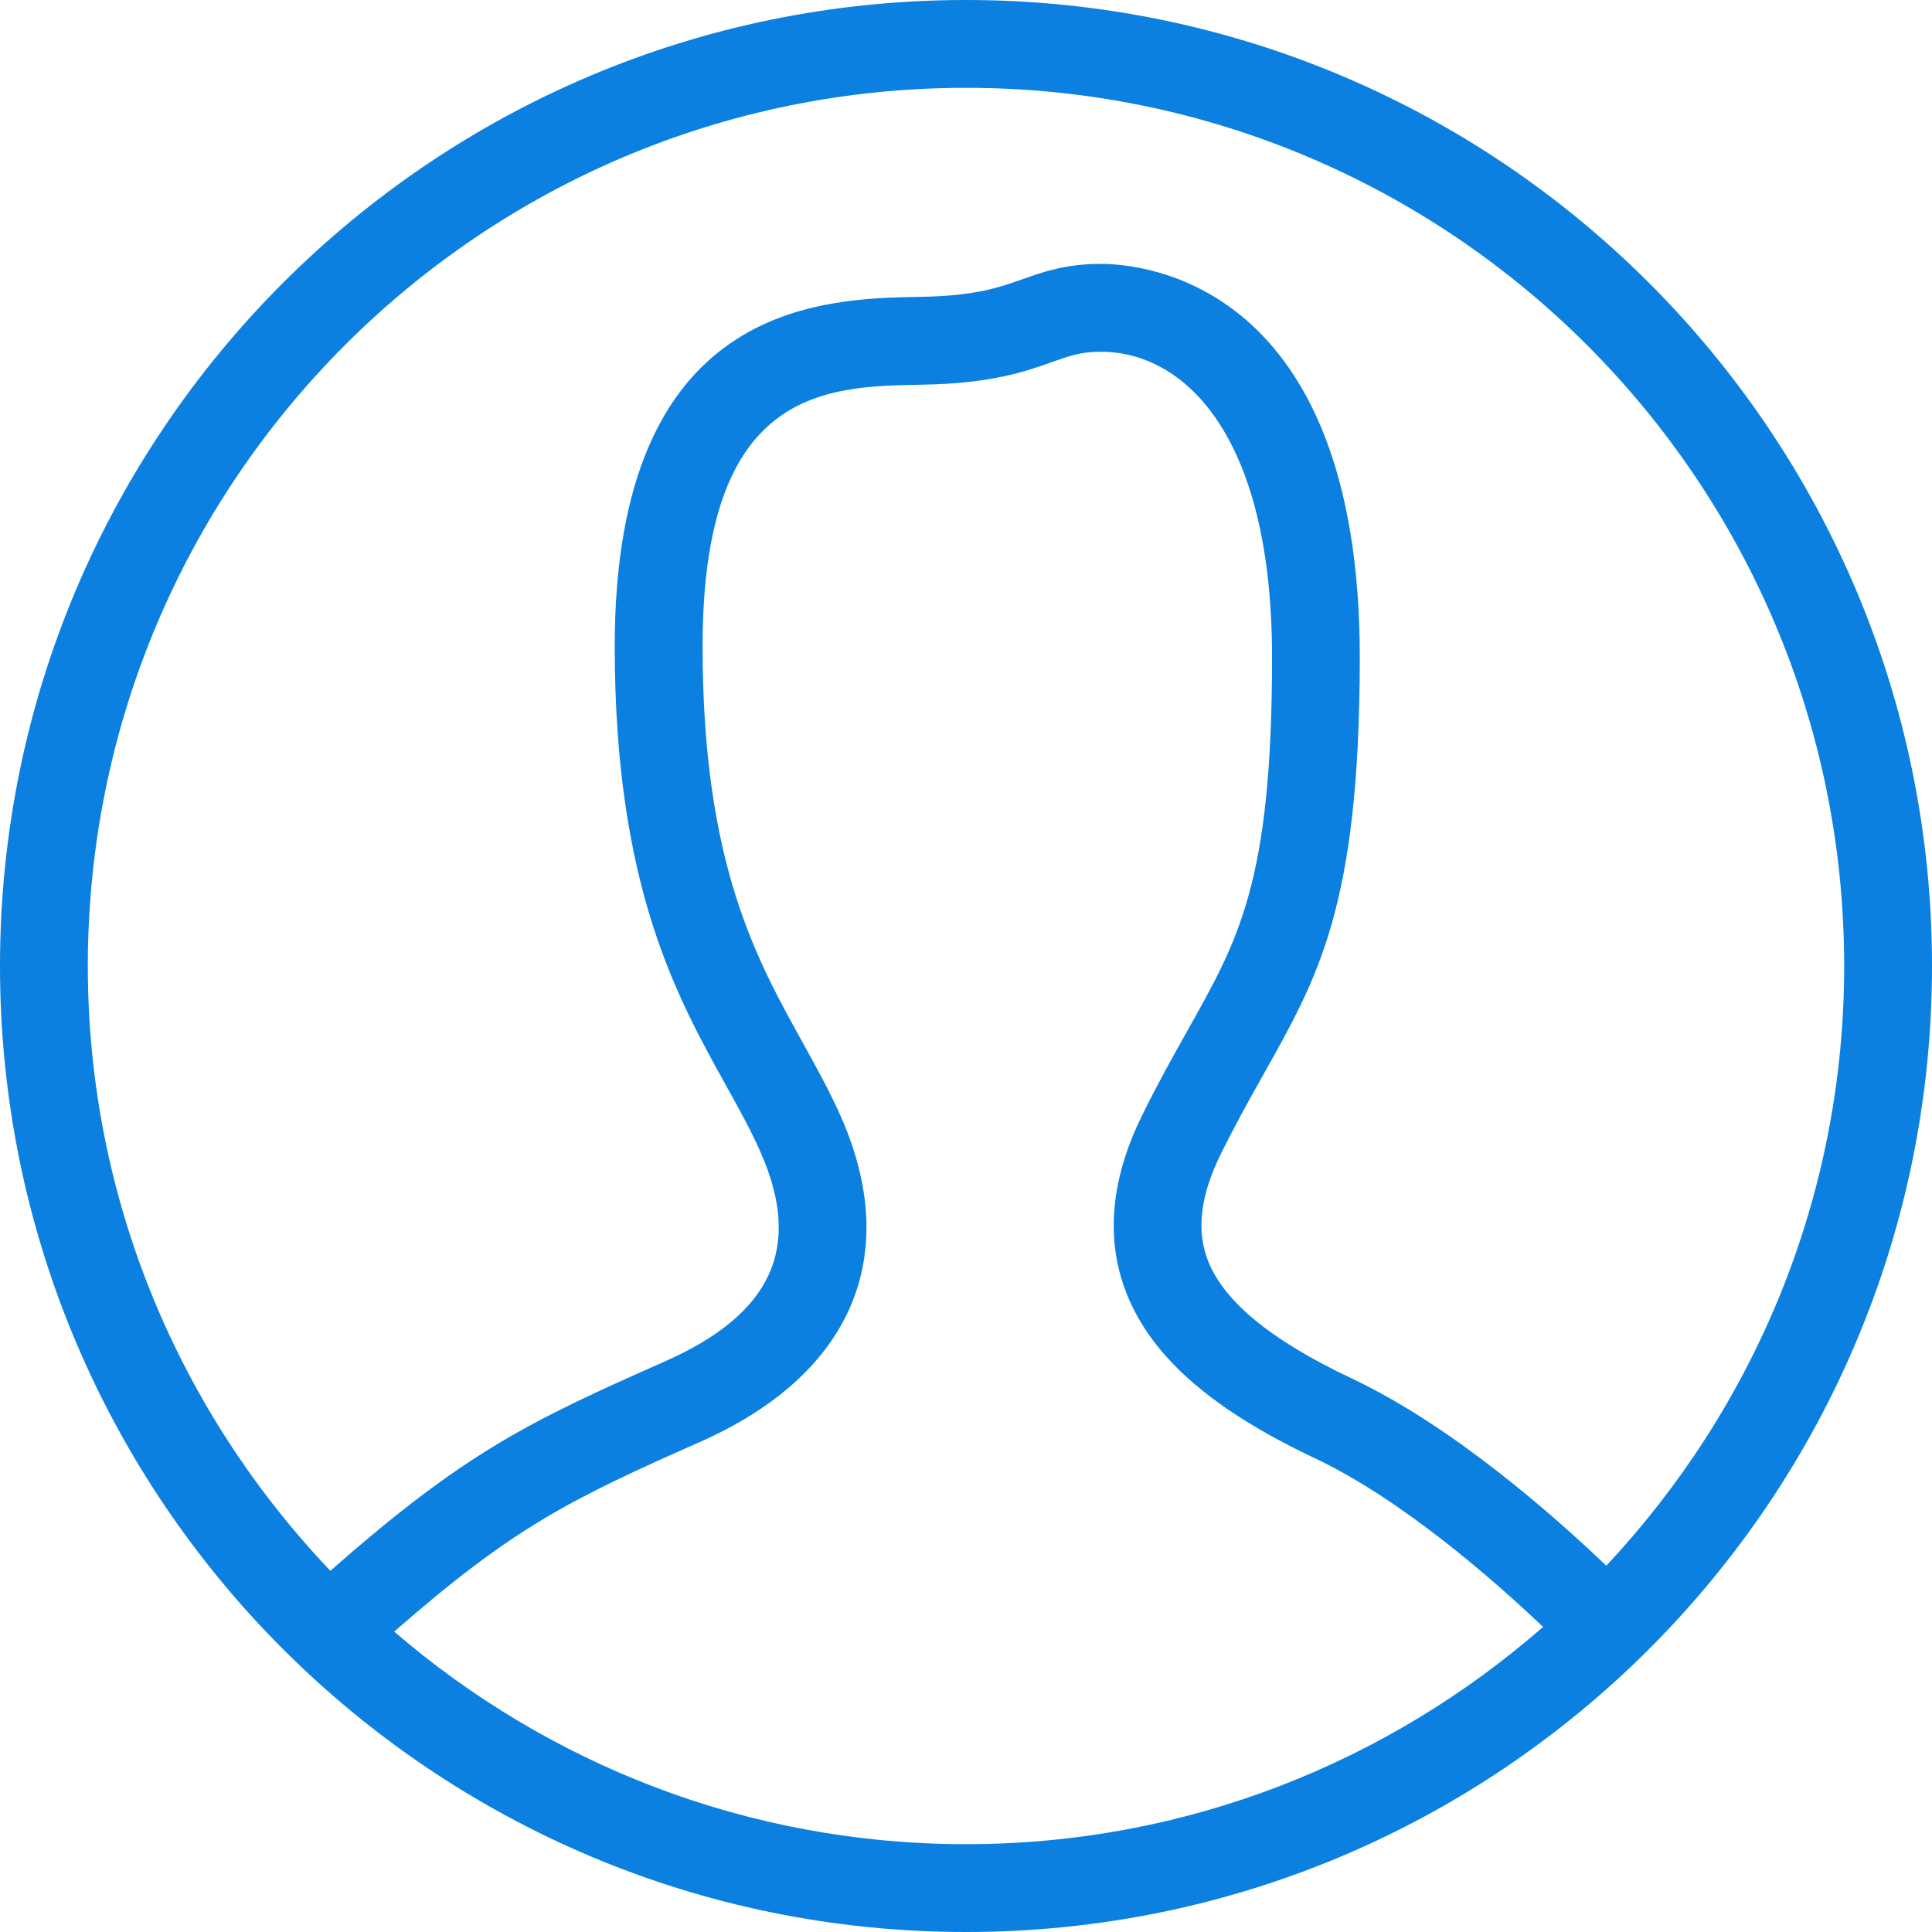 <?xml version="1.0" encoding="utf-8"?>
<!-- Generator: Adobe Illustrator 16.0.4, SVG Export Plug-In . SVG Version: 6.00 Build 0)  -->
<!DOCTYPE svg PUBLIC "-//W3C//DTD SVG 1.1//EN" "http://www.w3.org/Graphics/SVG/1.1/DTD/svg11.dtd">
<svg version="1.1" id="Layer_1" xmlns="http://www.w3.org/2000/svg" xmlns:xlink="http://www.w3.org/1999/xlink" x="0px" y="0px"
	 viewBox="0 0 44 44" enable-background="new 0 0 44 44" xml:space="preserve">
<path fill="#0B80E0" d="M22,0C9.85,0,0,9.849,0,22c0,12.15,9.85,22,22,22s22-9.85,22-22C44,9.849,34.15,0,22,0 M22,42
	c-4.979,0-9.522-1.83-13.023-4.841c2.695-2.357,3.983-3.003,6.959-4.317c3.447-1.523,4.62-4.22,3.219-7.402
	c-0.252-0.571-0.545-1.1-0.854-1.66c-1.063-1.918-2.3-4.092-2.3-9.061c0-5.876,2.79-5.921,5.006-5.958
	c1.572-0.027,2.34-0.298,2.955-0.516c0.411-0.147,0.659-0.234,1.112-0.234c1.853,0,3.896,1.828,3.896,6.958
	c0,5.174-0.775,6.447-1.956,8.555c-0.311,0.554-0.647,1.155-1.003,1.877c-0.688,1.396-0.828,2.706-0.415,3.892
	c0.53,1.519,1.91,2.763,4.342,3.914c1.993,0.941,4.083,2.781,5.205,3.845C31.625,40.124,27.036,42,22,42 M36.582,35.658
	c-1.195-1.142-3.497-3.177-5.789-4.261c-1.89-0.892-2.973-1.797-3.311-2.763c-0.232-0.671-0.129-1.439,0.32-2.349
	c0.339-0.687,0.659-1.258,0.955-1.784c1.247-2.228,2.211-3.836,2.211-9.533c0-8.527-4.922-8.958-5.896-8.958
	c-0.798,0-1.297,0.176-1.78,0.347c-0.528,0.188-1.075,0.382-2.32,0.403C18.72,6.798,14,6.876,14,14.719
	c0,5.487,1.428,8.006,2.551,10.031c0.287,0.519,0.559,1.009,0.773,1.497c0.955,2.167,0.258,3.682-2.196,4.765
	c-3.1,1.37-4.56,2.083-7.604,4.762C4.109,32.186,2,27.344,2,22C2,10.954,10.954,2,22,2s20,8.954,20,20
	C42,27.287,39.933,32.082,36.582,35.658"/>
</svg>
